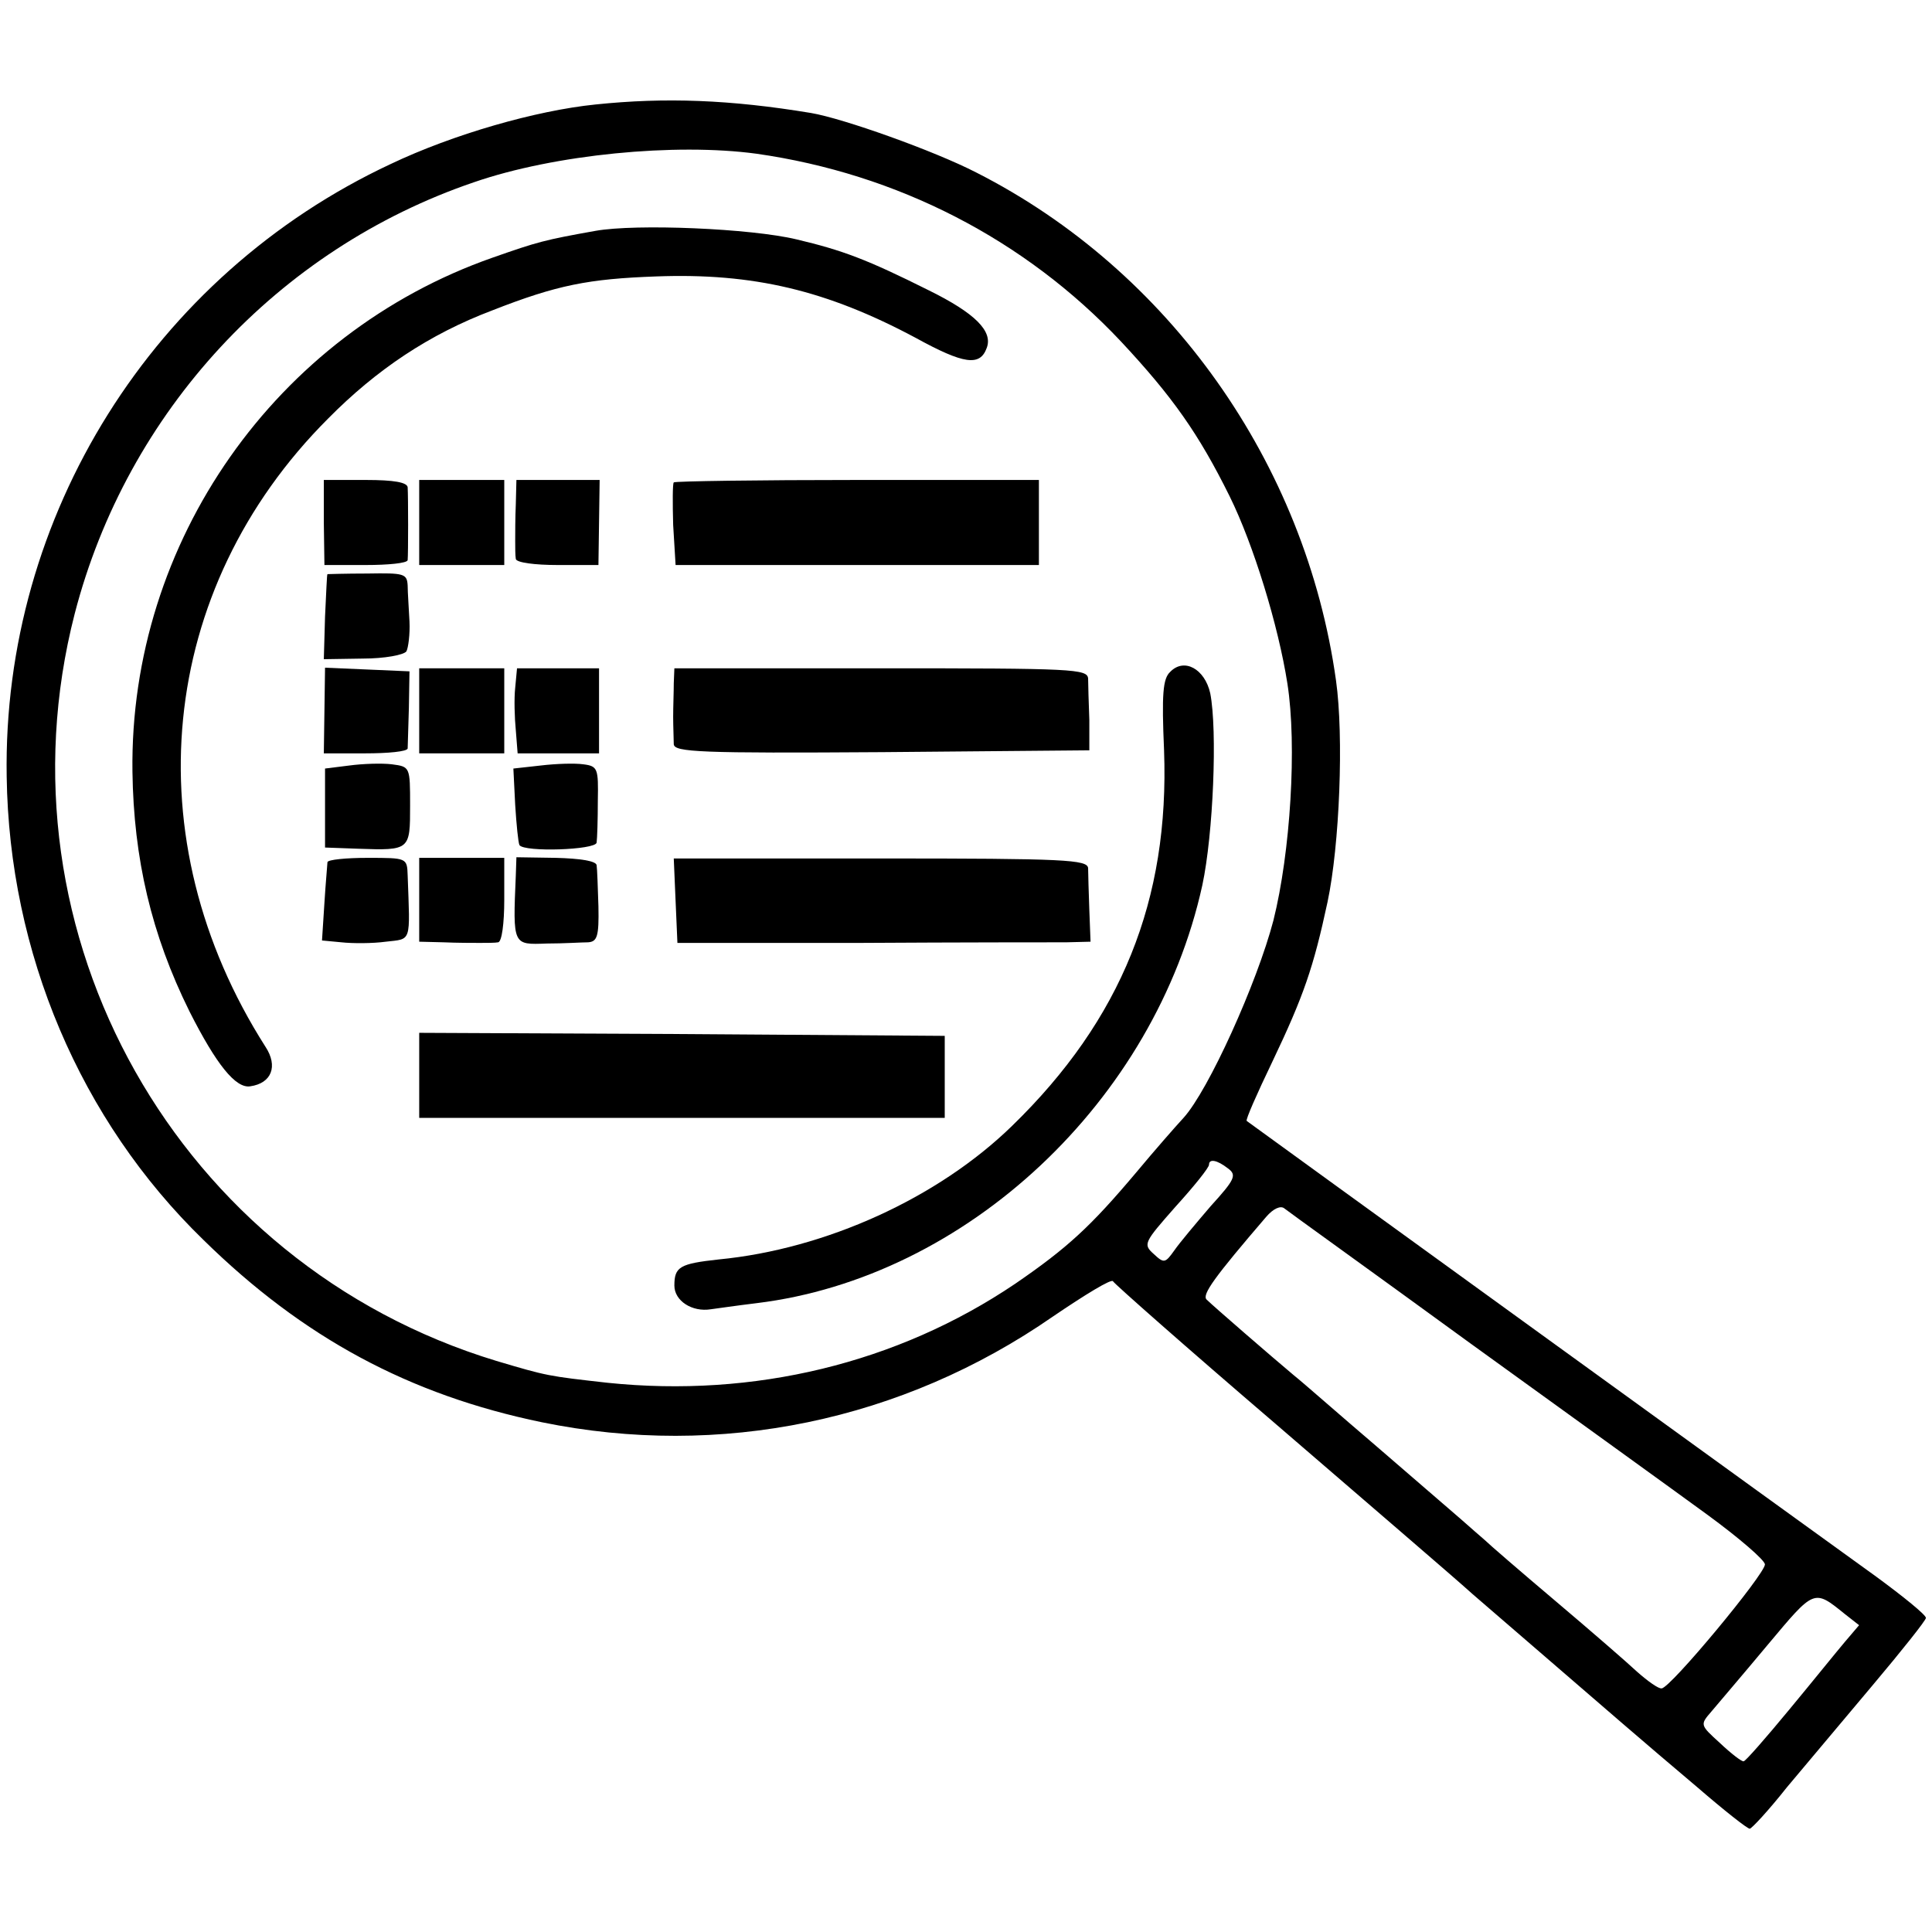 <?xml version="1.0" standalone="no"?>
<!DOCTYPE svg PUBLIC "-//W3C//DTD SVG 20010904//EN"
 "http://www.w3.org/TR/2001/REC-SVG-20010904/DTD/svg10.dtd">
<svg version="1.0" xmlns="http://www.w3.org/2000/svg"
 width="318pt" height="318pt" viewBox="0 0 318 318"
 preserveAspectRatio="xMidYMid meet">
<g transform="translate(0,318) scale(0.1,-0.1)"
fill="#000000" stroke="none">
<path d="M980 3008 c-98 -10 -234 -49 -337 -98 -391 -183 -639 -579 -632
-1008 4 -290 121 -566 324 -763 164 -161 339 -255 557 -300 293 -60 593 2 841
174 53 36 97 63 99 58 2 -4 122 -110 268 -235 146 -126 292 -251 324 -280 270
-233 266 -230 370 -318 44 -38 82 -68 86 -68 3 0 31 30 61 68 31 37 95 113
142 169 48 57 87 106 87 110 0 5 -37 35 -82 68 -92 66 -1031 746 -1036 750 -2
2 17 45 42 97 52 109 68 156 91 263 20 94 27 273 14 365 -50 358 -275 675
-592 836 -70 36 -219 89 -272 98 -133 22 -240 26 -355 14z m265 -81 c232 -33
442 -141 600 -309 85 -91 128 -152 179 -255 39 -79 80 -212 95 -308 16 -102 5
-278 -23 -390 -27 -103 -107 -280 -148 -325 -13 -14 -48 -54 -78 -90 -75 -89
-113 -124 -199 -183 -194 -131 -430 -188 -671 -163 -98 11 -99 11 -183 36
-524 159 -830 702 -694 1230 86 332 334 600 657 710 133 46 332 65 465 47z
m776 -1670 c15 -11 12 -18 -28 -62 -24 -28 -51 -60 -60 -73 -15 -21 -17 -22
-34 -6 -18 16 -16 19 36 78 30 33 55 64 55 69 0 10 13 8 31 -6z m399 -288
c162 -117 338 -244 390 -282 52 -38 95 -75 95 -82 0 -16 -156 -204 -170 -204
-5 -1 -23 12 -40 27 -16 15 -77 68 -135 117 -58 49 -110 94 -116 100 -6 5 -24
21 -40 35 -16 14 -79 68 -139 120 -61 52 -121 105 -135 116 -37 31 -134 115
-144 125 -8 8 13 37 98 136 12 14 24 19 30 14 6 -5 144 -104 306 -222z m617
-446 l23 -18 -23 -27 c-12 -14 -53 -65 -92 -112 -38 -46 -72 -85 -75 -85 -3
-1 -21 13 -39 30 -33 30 -33 30 -14 52 10 12 52 61 92 109 78 93 76 93 128 51z"/>
<path d="M980 2800 c-84 -15 -95 -18 -169 -44 -357 -125 -598 -468 -593 -846
2 -143 31 -268 94 -395 44 -87 76 -127 100 -123 35 5 46 33 25 65 -218 342
-178 753 103 1034 80 81 167 139 270 178 107 42 159 52 270 56 160 6 281 -23
427 -101 80 -44 106 -47 117 -17 11 28 -20 58 -95 95 -102 51 -142 66 -218 84
-75 18 -264 26 -331 14z"/>
<path d="M533 2320 l1 -70 68 0 c37 0 68 3 69 8 1 10 1 104 0 120 -1 8 -22 12
-69 12 l-69 0 0 -70z"/>
<path d="M690 2320 l0 -70 70 0 70 0 0 70 0 70 -70 0 -70 0 0 -70z"/>
<path d="M849 2350 c-1 -22 -1 -49 -1 -60 0 -11 0 -24 1 -30 1 -6 31 -10 69
-10 l67 0 1 70 1 70 -69 0 -68 0 -1 -40z"/>
<path d="M1109 2386 c-2 -2 -2 -34 -1 -70 l4 -66 299 0 299 0 0 70 0 70 -298
0 c-164 0 -301 -2 -303 -4z"/>
<path d="M539 2235 c-1 0 -2 -31 -4 -70 l-2 -70 64 1 c36 0 68 6 72 12 3 6 6
28 5 49 -1 21 -3 48 -3 59 -1 20 -6 21 -66 20 -36 0 -66 -1 -66 -1z"/>
<path d="M1926 2074 c-12 -11 -14 -37 -10 -129 9 -246 -70 -443 -250 -618
-122 -119 -307 -203 -483 -220 -64 -7 -73 -12 -73 -43 0 -25 29 -44 60 -39 8
1 42 6 75 10 346 42 656 333 734 688 18 84 25 255 13 316 -9 40 -43 59 -66 35z"/>
<path d="M534 2010 l-1 -70 68 0 c38 0 69 3 70 8 0 4 1 34 2 67 l1 60 -69 3
-70 3 -1 -71z"/>
<path d="M690 2010 l0 -70 70 0 70 0 0 70 0 70 -70 0 -70 0 0 -70z"/>
<path d="M848 2048 c-2 -18 -1 -50 1 -70 l3 -38 67 0 67 0 0 70 0 70 -67 0
-68 0 -3 -32z"/>
<path d="M1109 2055 c0 -14 -1 -38 -1 -55 0 -16 1 -37 1 -45 1 -13 43 -15 343
-13 l341 3 0 50 c-1 28 -2 58 -2 68 -1 16 -24 17 -341 17 l-340 0 -1 -25z"/>
<path d="M575 1920 l-40 -5 0 -65 0 -65 55 -2 c85 -3 85 -2 85 71 0 64 0 64
-30 68 -16 2 -48 1 -70 -2z"/>
<path d="M890 1920 l-45 -5 3 -60 c2 -32 5 -62 7 -66 8 -12 125 -8 127 4 1 7
2 38 2 69 1 53 0 57 -24 60 -14 2 -45 1 -70 -2z"/>
<path d="M539 1761 c0 -3 -3 -34 -5 -67 l-4 -62 32 -3 c18 -2 51 -2 73 1 43 5
40 -3 36 109 -1 29 -1 29 -66 29 -36 0 -65 -3 -66 -7z"/>
<path d="M690 1699 l0 -69 40 -1 c22 -1 49 -1 60 -1 11 0 25 0 30 1 6 1 10 31
10 70 l0 69 -70 0 -70 0 0 -69z"/>
<path d="M849 1739 c-5 -116 -5 -114 51 -112 28 0 58 2 68 2 15 1 18 10 17 59
-1 31 -2 62 -3 68 -1 7 -28 11 -67 12 l-65 1 -1 -30z"/>
<path d="M1112 1697 l3 -69 300 0 c165 1 318 1 340 1 l40 1 -2 52 c-1 29 -2
60 -2 69 -1 14 -37 16 -341 16 l-341 0 3 -70z"/>
<path d="M690 1410 l0 -70 433 0 432 0 0 68 0 67 -433 3 -432 2 0 -70z"/>
</g>
</svg>
